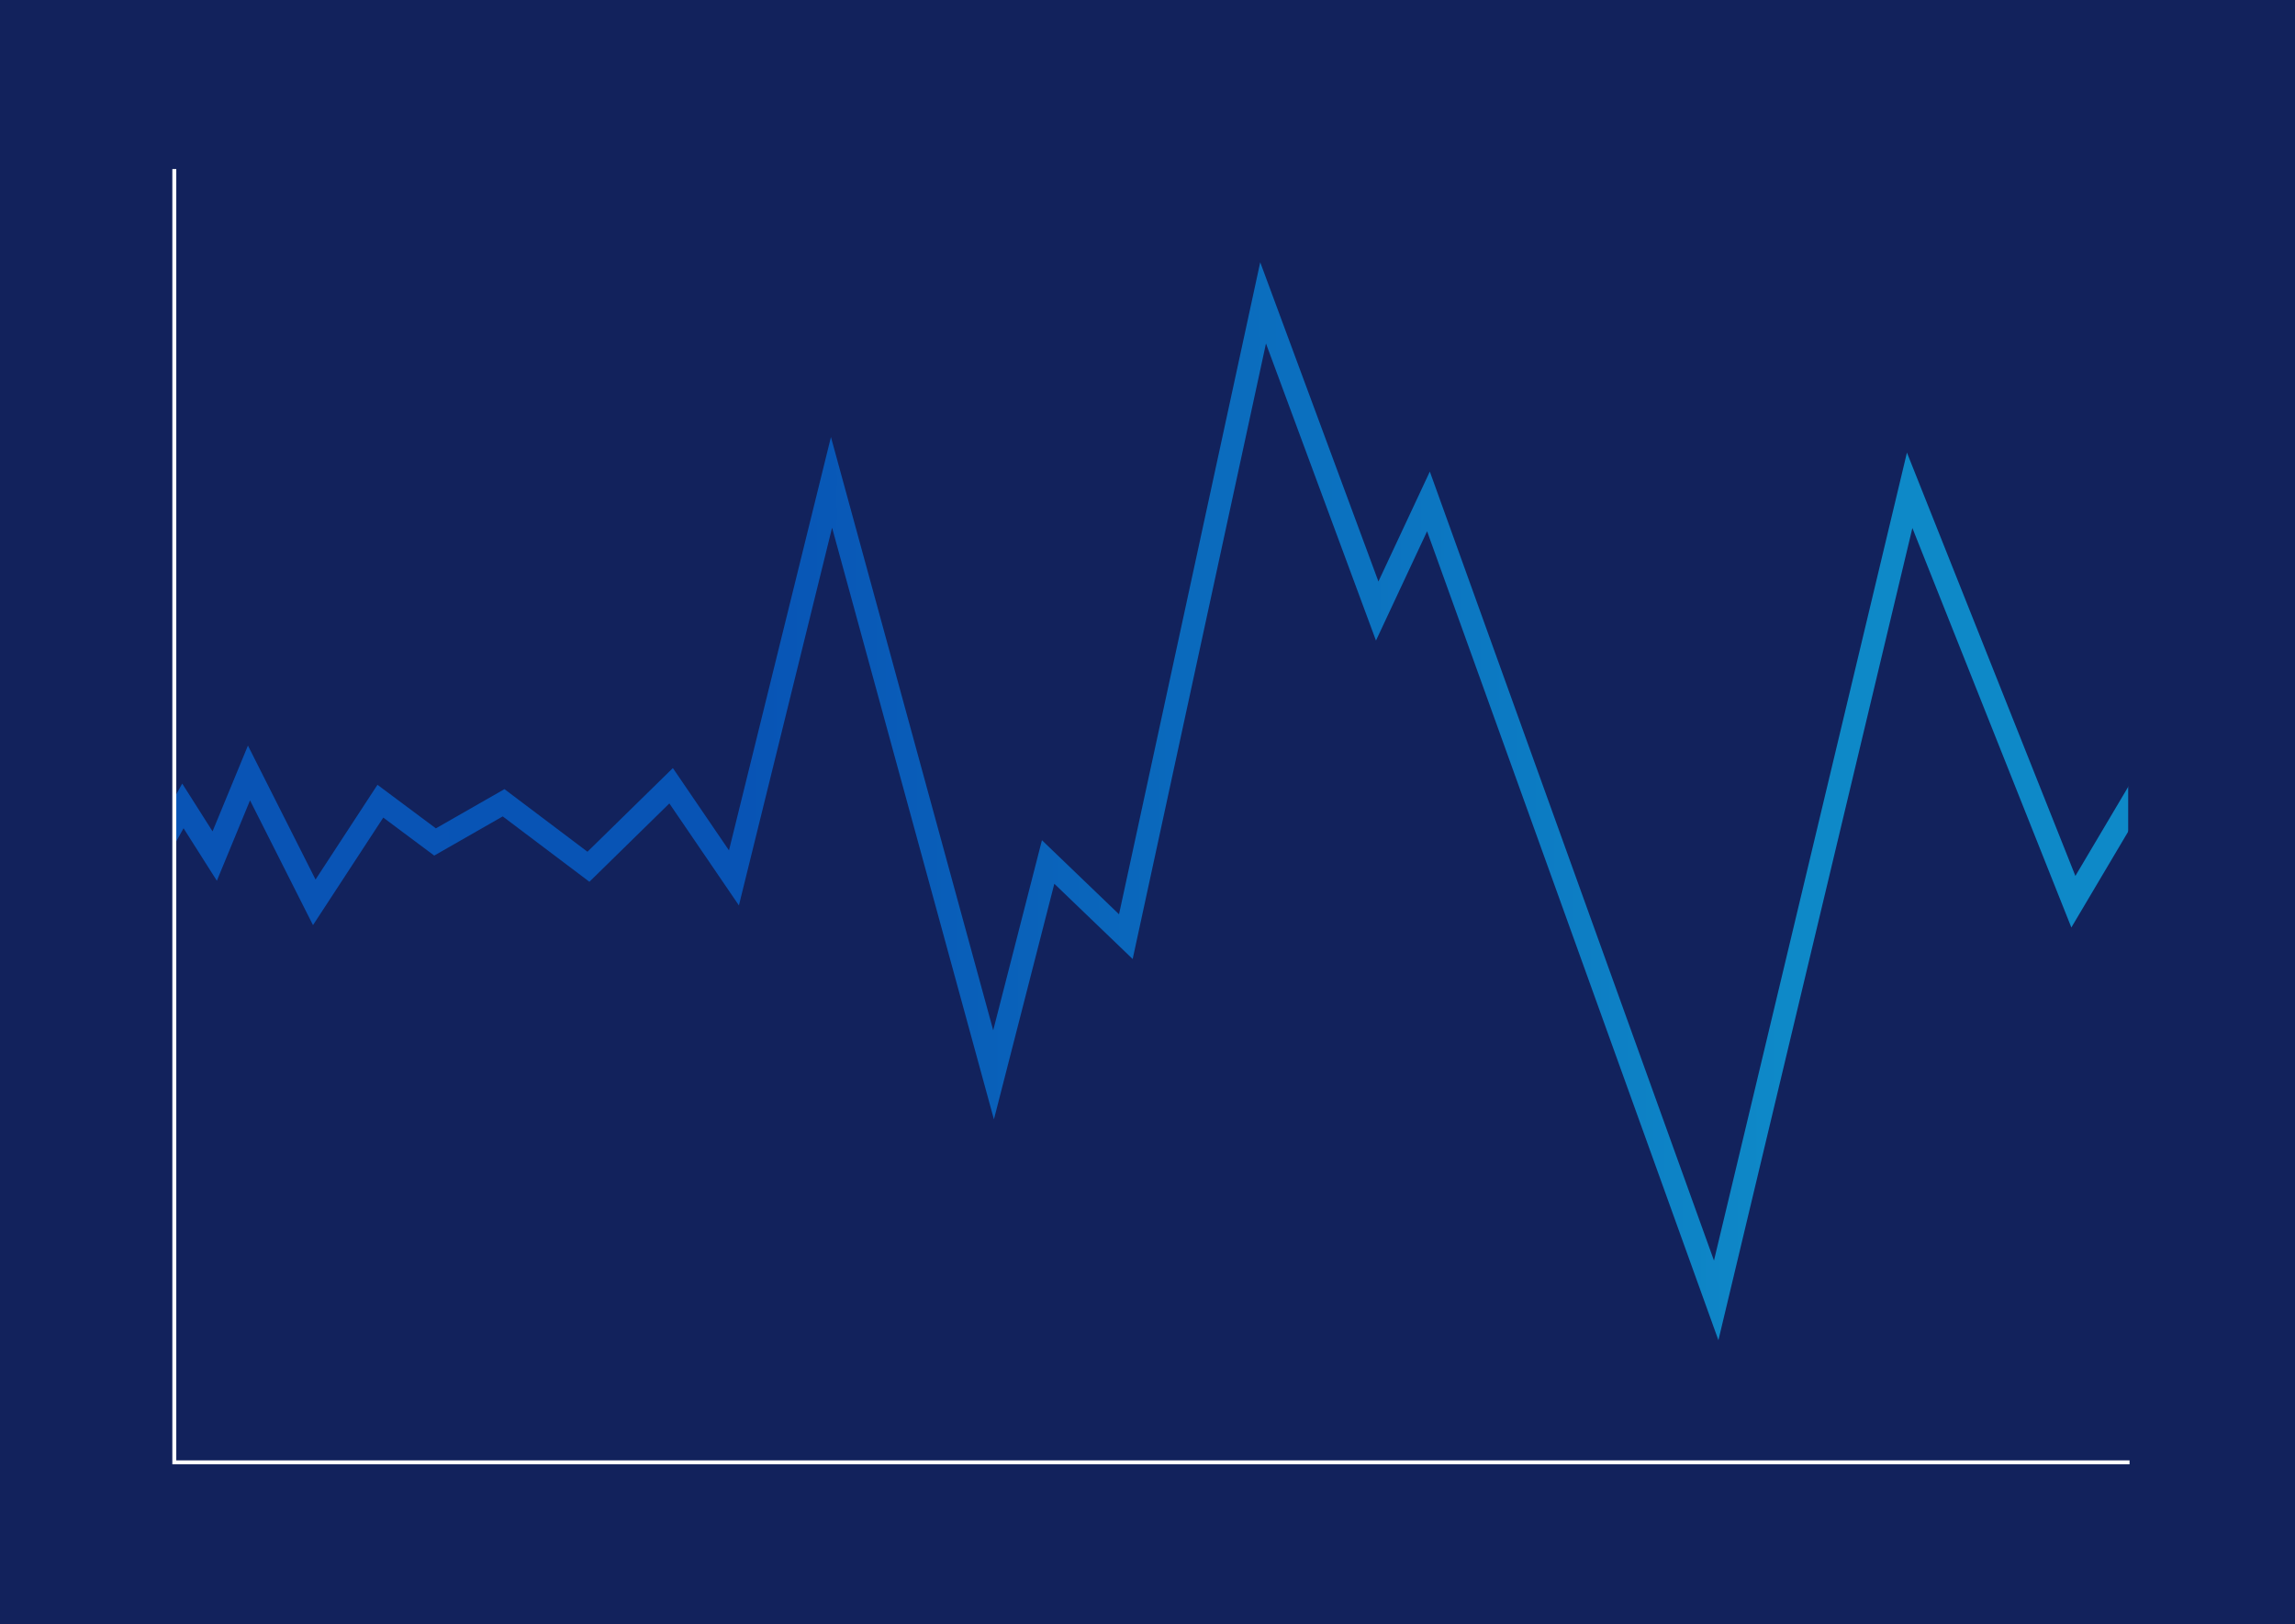 <?xml version="1.0" encoding="utf-8"?>
<!-- Generator: Adobe Illustrator 25.2.3, SVG Export Plug-In . SVG Version: 6.00 Build 0)  -->
<svg version="1.1" xmlns="http://www.w3.org/2000/svg" xmlns:xlink="http://www.w3.org/1999/xlink" x="0px" y="0px"
	 viewBox="0 0 582 411.903" style="enable-background:new 0 0 582 411.903;" xml:space="preserve">
<style type="text/css">
	.st0{fill:#12225C;}
	.st1{fill:url(#SVGID_1_);}
	.st2{fill:#FFFFFF;}
	.st3{display:none;}
</style>
<g id="Layer_1">
	<g>
		<rect x="-2.59" y="-2.376" class="st0" width="587.313" height="415.35"/>
	</g>
	<g>
		<linearGradient id="SVGID_1_" gradientUnits="userSpaceOnUse" x1="38.673" y1="203.183" x2="545.476" y2="203.183">
			<stop  offset="0" style="stop-color:#0954B5"/>
			<stop  offset="0.297" style="stop-color:#0854B5"/>
			<stop  offset="0.66" style="stop-color:#0C78C2"/>
			<stop  offset="0.816" style="stop-color:#0E89C8"/>
		</linearGradient>
		<polygon class="st1" points="435.779,339.855 361.903,134.726 348.94,162.438 321.045,87.105 287.24,243.193 267.371,224.108 
			252.054,283.855 211.012,133.812 187.384,229.594 169.747,203.739 149.47,223.606 127.49,207.027 110.117,216.961 97.197,207.33 
			79.374,234.596 63.404,202.96 54.995,223.349 46.546,210.03 43.734,215.109 38.673,212.307 46.208,198.7 53.902,210.827 
			62.875,189.073 80.019,223.037 95.723,199.016 110.535,210.059 127.93,200.113 148.978,215.989 170.634,194.772 184.868,215.641 
			210.723,110.832 251.872,261.269 264.231,213.069 283.779,231.848 319.586,66.51 349.561,147.458 362.598,119.586 
			434.654,319.662 483.589,114.778 526.306,222.124 540.499,198.184 545.476,201.133 525.282,235.194 484.97,133.895 		"/>
	</g>
	<g>
		<rect x="539.695" y="77.614" class="st0" width="19.577" height="311.07"/>
	</g>
	<g>
		<rect x="24.945" y="77.614" class="st0" width="19.577" height="311.07"/>
	</g>
	<g>
		<polygon class="st2" points="540.039,371.328 43.704,371.328 43.704,42.867 44.704,42.867 44.704,370.328 540.039,370.328 		"/>
	</g>
</g>
<g id="Layer_2" class="st3">
	
		<image style="display:inline;overflow:visible;opacity:0.3;" width="1082" height="966" xlink:href="../1ee4ccd61dd57b2b.html"  transform="matrix(0.5 0 0 0.5 20.5 23.193)">
	</image>
</g>
</svg>
